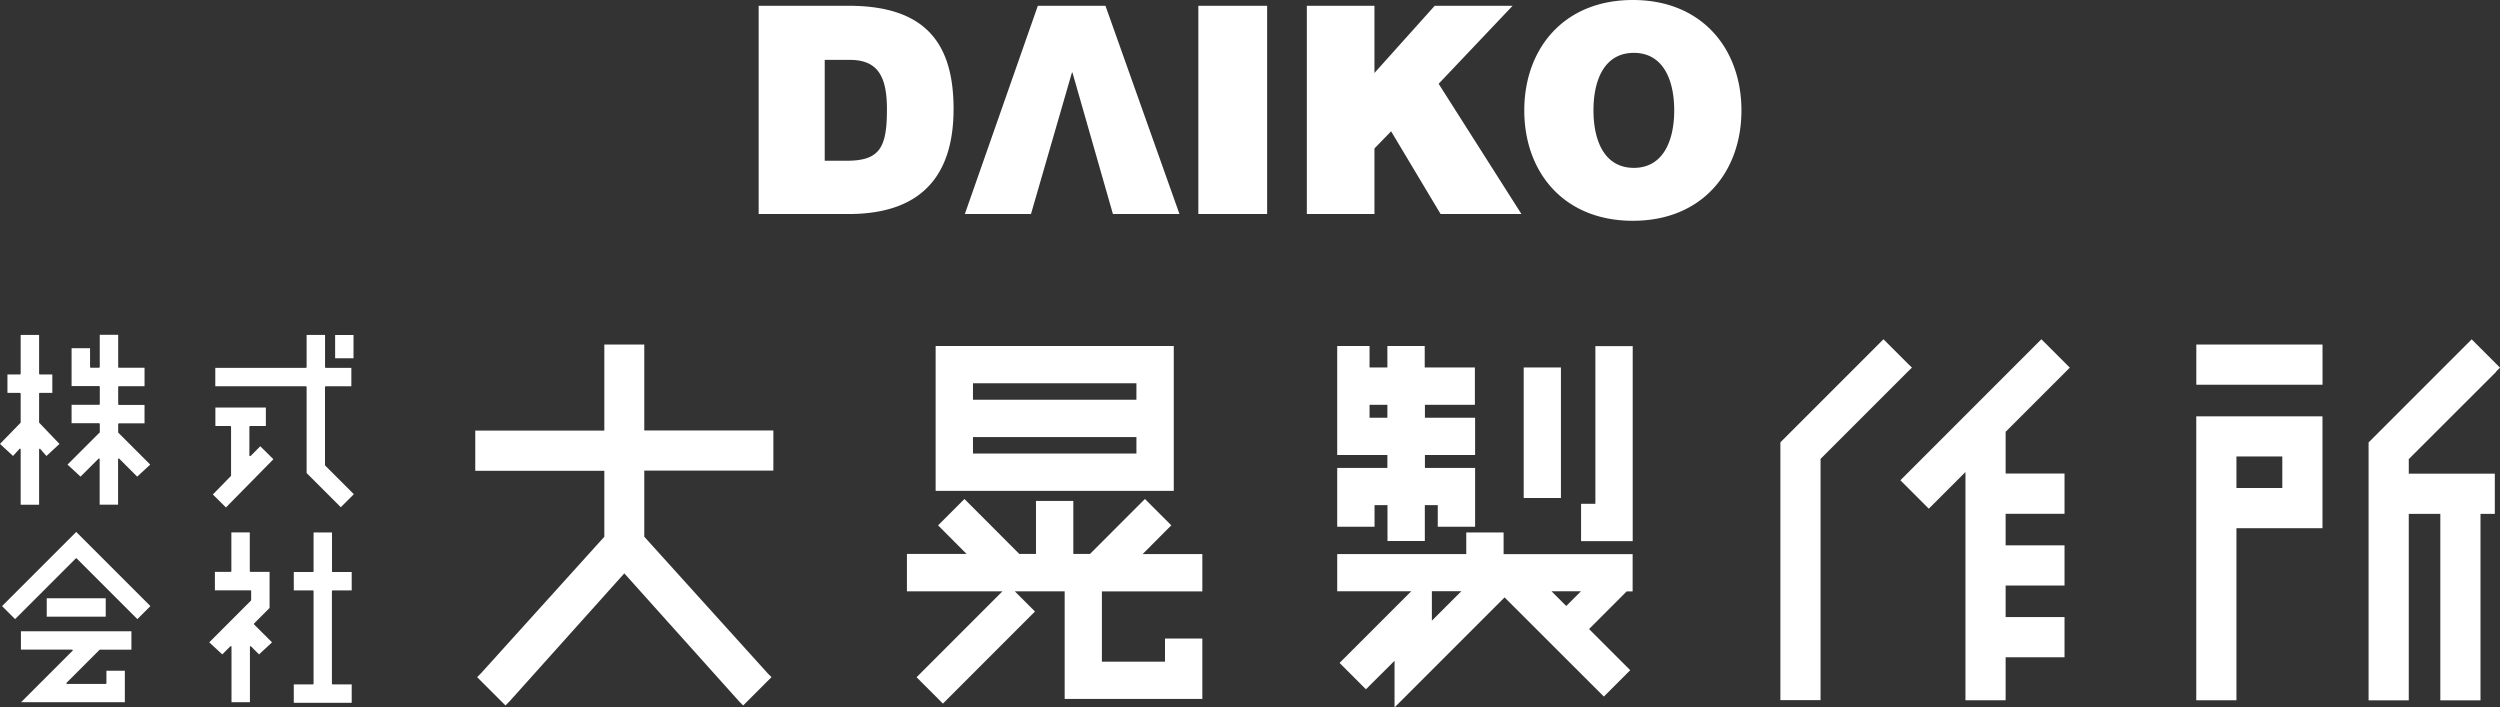 <svg xmlns="http://www.w3.org/2000/svg" width="227" height="64.233" viewBox="0 0 227 64.233"><rect x="0" y="0" width="227" height="64.233" fill="#333333" stroke="none"/><g transform="translate(0 -9)" style="mix-blend-mode:difference;isolation:isolate"><path d="M.187,55.033,1.37,56.216l5.508-5.508a.109.109,0,0,1,.044-.018.049.049,0,0,1,.044.018l5.508,5.508,1.183-1.183L6.922,48.3ZM141.733,33.367h-3.381V45.218h3.381ZM84.956,31.418V44.569h21.622V31.418H84.956Zm3.39,3.381h14.841v1.495H88.346Zm0,4.885h14.841v1.495H88.346ZM22.752,41.392a.109.109,0,0,1-.044.018H22.68a.055.055,0,0,1-.036-.053V38.741s.027-.062.062-.062H24.14V37.006H19.557v1.673h1.361s.062.027.062.062v4.44s0,.036-.018.044L19.326,44.9l1.192,1.175,4.307-4.378L23.632,40.52l-.872.881Zm7.394,10.482V48.35H28.473v3.524s-.027.062-.062.062H26.676v1.673h1.735s.062.027.062.062V62.08s-.027.062-.062.062H26.676v1.673h5.259V62.142H30.2s-.062-.027-.062-.062V53.671s.027-.062.062-.062h1.735V51.936H30.2s-.062-.027-.062-.062Zm-7.092,4.778s0-.036.018-.044l1.335-1.335.071-.071V51.927H22.743s-.062-.027-.062-.062V48.342H21.008v3.524s-.027.062-.062.062H19.513V53.6h3.23s.062.027.062.062v.827s0,.036-.018.044L19,58.325l1.183,1.094.73-.73a.109.109,0,0,1,.044-.018h.027a.055.055,0,0,1,.036.053v5.036h1.673V58.725s.018-.044.036-.053h.018a.049.049,0,0,1,.044.018l.73.73L24.7,58.325,23.072,56.7A.109.109,0,0,1,23.054,56.652ZM4.244,54.321v1.673H9.6V54.321ZM1.86,38.394,0,40.307,1.183,41.4l.587-.641a.109.109,0,0,1,.044-.018h.027a.055.055,0,0,1,.036.053v5.036H3.55V40.8s.018-.044.036-.053h.027a.049.049,0,0,1,.044.018l.561.641L5.4,40.307,3.568,38.394a.109.109,0,0,1-.018-.044V35.733s.027-.062.062-.062H4.751V34H3.612s-.062-.027-.062-.062V30.413H1.877v3.524S1.851,34,1.815,34H.676v1.673H1.815s.062.027.062.062v2.616S1.877,38.385,1.86,38.394Zm7.163.9L6.131,42.184l1.183,1.094L8.942,41.65a.109.109,0,0,1,.044-.018h.027a.055.055,0,0,1,.036.053v4.137h1.673V41.686s.018-.044.036-.053h.027a.049.049,0,0,1,.044.018l1.628,1.628,1.183-1.094-2.892-2.892a.109.109,0,0,1-.018-.044V38.5s.027-.062.062-.062h2.331V36.766H10.793s-.062-.027-.062-.062V35.128s.027-.062.062-.062h2.331V33.393H10.793s-.062-.027-.062-.062V30.4H9.058v2.927s-.027.062-.062.062H8.239s-.062-.027-.062-.062V31.614H6.5v3.443H9s.062.027.062.062v1.575s-.027.062-.062.062H6.5v1.673H9s.062.027.062.062v.747s0,.036-.018.044ZM1.9,58.983H6.549s.044.018.053.036a.078.078,0,0,1-.009.062l-4.68,4.68h9.423V60.9H9.663v1.139s-.027.062-.062.062H6.086s-.044-.018-.053-.036A.078.078,0,0,1,6.042,62l2.99-2.99a.109.109,0,0,1,.044-.018h2.856V57.319H1.9v1.673Zm27.61-16.746v-7.1s.027-.062.062-.062h2.331V33.4H29.576s-.062-.027-.062-.062V30.413H27.841V33.34s-.027.062-.062.062h-8.23v1.673h8.23s.036,0,.044.018a.068.068,0,0,1,.018.044V42.95l.071.071,3.034,3.034,1.183-1.183-2.6-2.6a.109.109,0,0,1-.018-.044ZM32.1,30.421H30.43V32.53H32.1Zm112.761,1V45.743h-1.3v3.39h4.689V31.427h-3.381ZM136.527,48.35h-3.39v1.958H121.419v3.381h6.718l-6.228,6.228-.276.276.276.276,1.842,1.842.276.276.276-.276L126.624,60v4.235l9.992-9.992,8.738,8.729.276.276.276-.276,1.842-1.842.276-.276-.276-.276-3.461-3.461L147.7,53.7h.543V50.317H136.527V48.359Zm-6.513,8.008V53.68h2.678Zm13.534-2.669-1.335,1.335-1.335-1.335h2.678ZM173.6,33.376l-.374-.365-1.842-1.842-.365-.365-.365.365-8.844,8.844-.151.151v23.41h3.648V41.668l7.928-7.928.374-.365Zm25.821,30.208h3.648V47.959h7.812V37.8h-11.46Zm3.648-22.138h4.164v2.865h-4.164ZM133.92,36.757v-3.39h-4.556V31.418h-3.39v1.949h-1.619V31.418h-2.936v9.894h4.556v1.175h-4.556v5.339h3.39V45.868h1.175v3.257h3.39V45.868h1.175v1.958h3.39V42.487h-4.556V41.312h4.556V37.931h-4.556V36.757h4.556Zm-7.946,1.175h-1.619V36.757h1.619Zm73.451-3h11.46V31.285h-11.46ZM106.079,47.977l.276-.276-.276-.276-1.842-1.842-.276-.276-.276.276L98.97,50.3H97.457V45.485h-3.39V50.3H92.555l-4.707-4.716-.276-.276-.276.276-1.842,1.842-.276.276.276.276L87.768,50.3H82.349v3.39h8.675L83.5,61.217l-.276.276.276.276,1.842,1.842.276.276.276-.276L93.7,55.8l.276-.276-.276-.276-1.557-1.557h4.529v9.77h12.5V57.978h-3.39v2.1h-5.73V53.7h9.12v-3.39h-5.419l2.313-2.322ZM226.635,33.749l.365-.365-.365-.365-1.842-1.842-.365-.365-.365.365-8.844,8.844-.151.151V63.592h3.648V46.66h2.865V63.592h3.648V46.66h1.3V43.012h-7.812V41.686l7.937-7.928ZM58.521,31.285H54.873V39.1H43.154v3.648H54.873v5.988L43.688,61.119l-.365.365.365.365L45.53,63.69l.365.365.365-.365L56.688,52.061,67.116,63.69l.365.365.365-.365,1.842-1.842.365-.365-.365-.365L58.5,48.733v-6H70.221V39.088H58.5V31.276Zm127.2-.116-.365-.365-.365.365L172.555,43.608l2.58,2.58,3.328-3.328V63.583h3.648V59.677h5.348V56.029h-5.348V53.164h5.348V49.516h-5.348V46.651h5.348V43h-5.348v-3.79l5.463-5.463.365-.365-.365-.365-1.842-1.842ZM97.333,6.584h.045l3.675,12.848h6.042L100.376.525H94.236L87.607,19.433h6.006L97.333,6.584ZM86.584,9.894c0-5.855-2.447-9.369-9.53-9.369H68.887V19.433h8.168C83.514,19.433,86.584,16.1,86.584,9.894Zm-9.423,4.7H74.884V5.437h2.278c2.518,0,3.372,1.468,3.372,4.484C80.534,13.249,79.955,14.521,77.161,14.592Zm31.649,4.84h6.246V.525h-6.246ZM148.264,0c-6.3,0-9.859,4.449-9.859,10.028s3.559,10.019,9.859,10.019,9.859-4.449,9.859-10.019S154.563,0,148.264,0Zm.089,15.242c-2.652,0-3.666-2.429-3.666-5.223S145.7,4.8,148.353,4.8s3.666,2.447,3.666,5.223S151,15.242,148.353,15.242ZM124.8,13.48l1.513-1.557,4.493,7.51h7.341L130.628,7.608,137.346.525h-7.074l-5.472,6.1V.525h-6.139V19.433H124.8V13.48Z" transform="translate(0 9)" fill="#fff"/></g></svg>